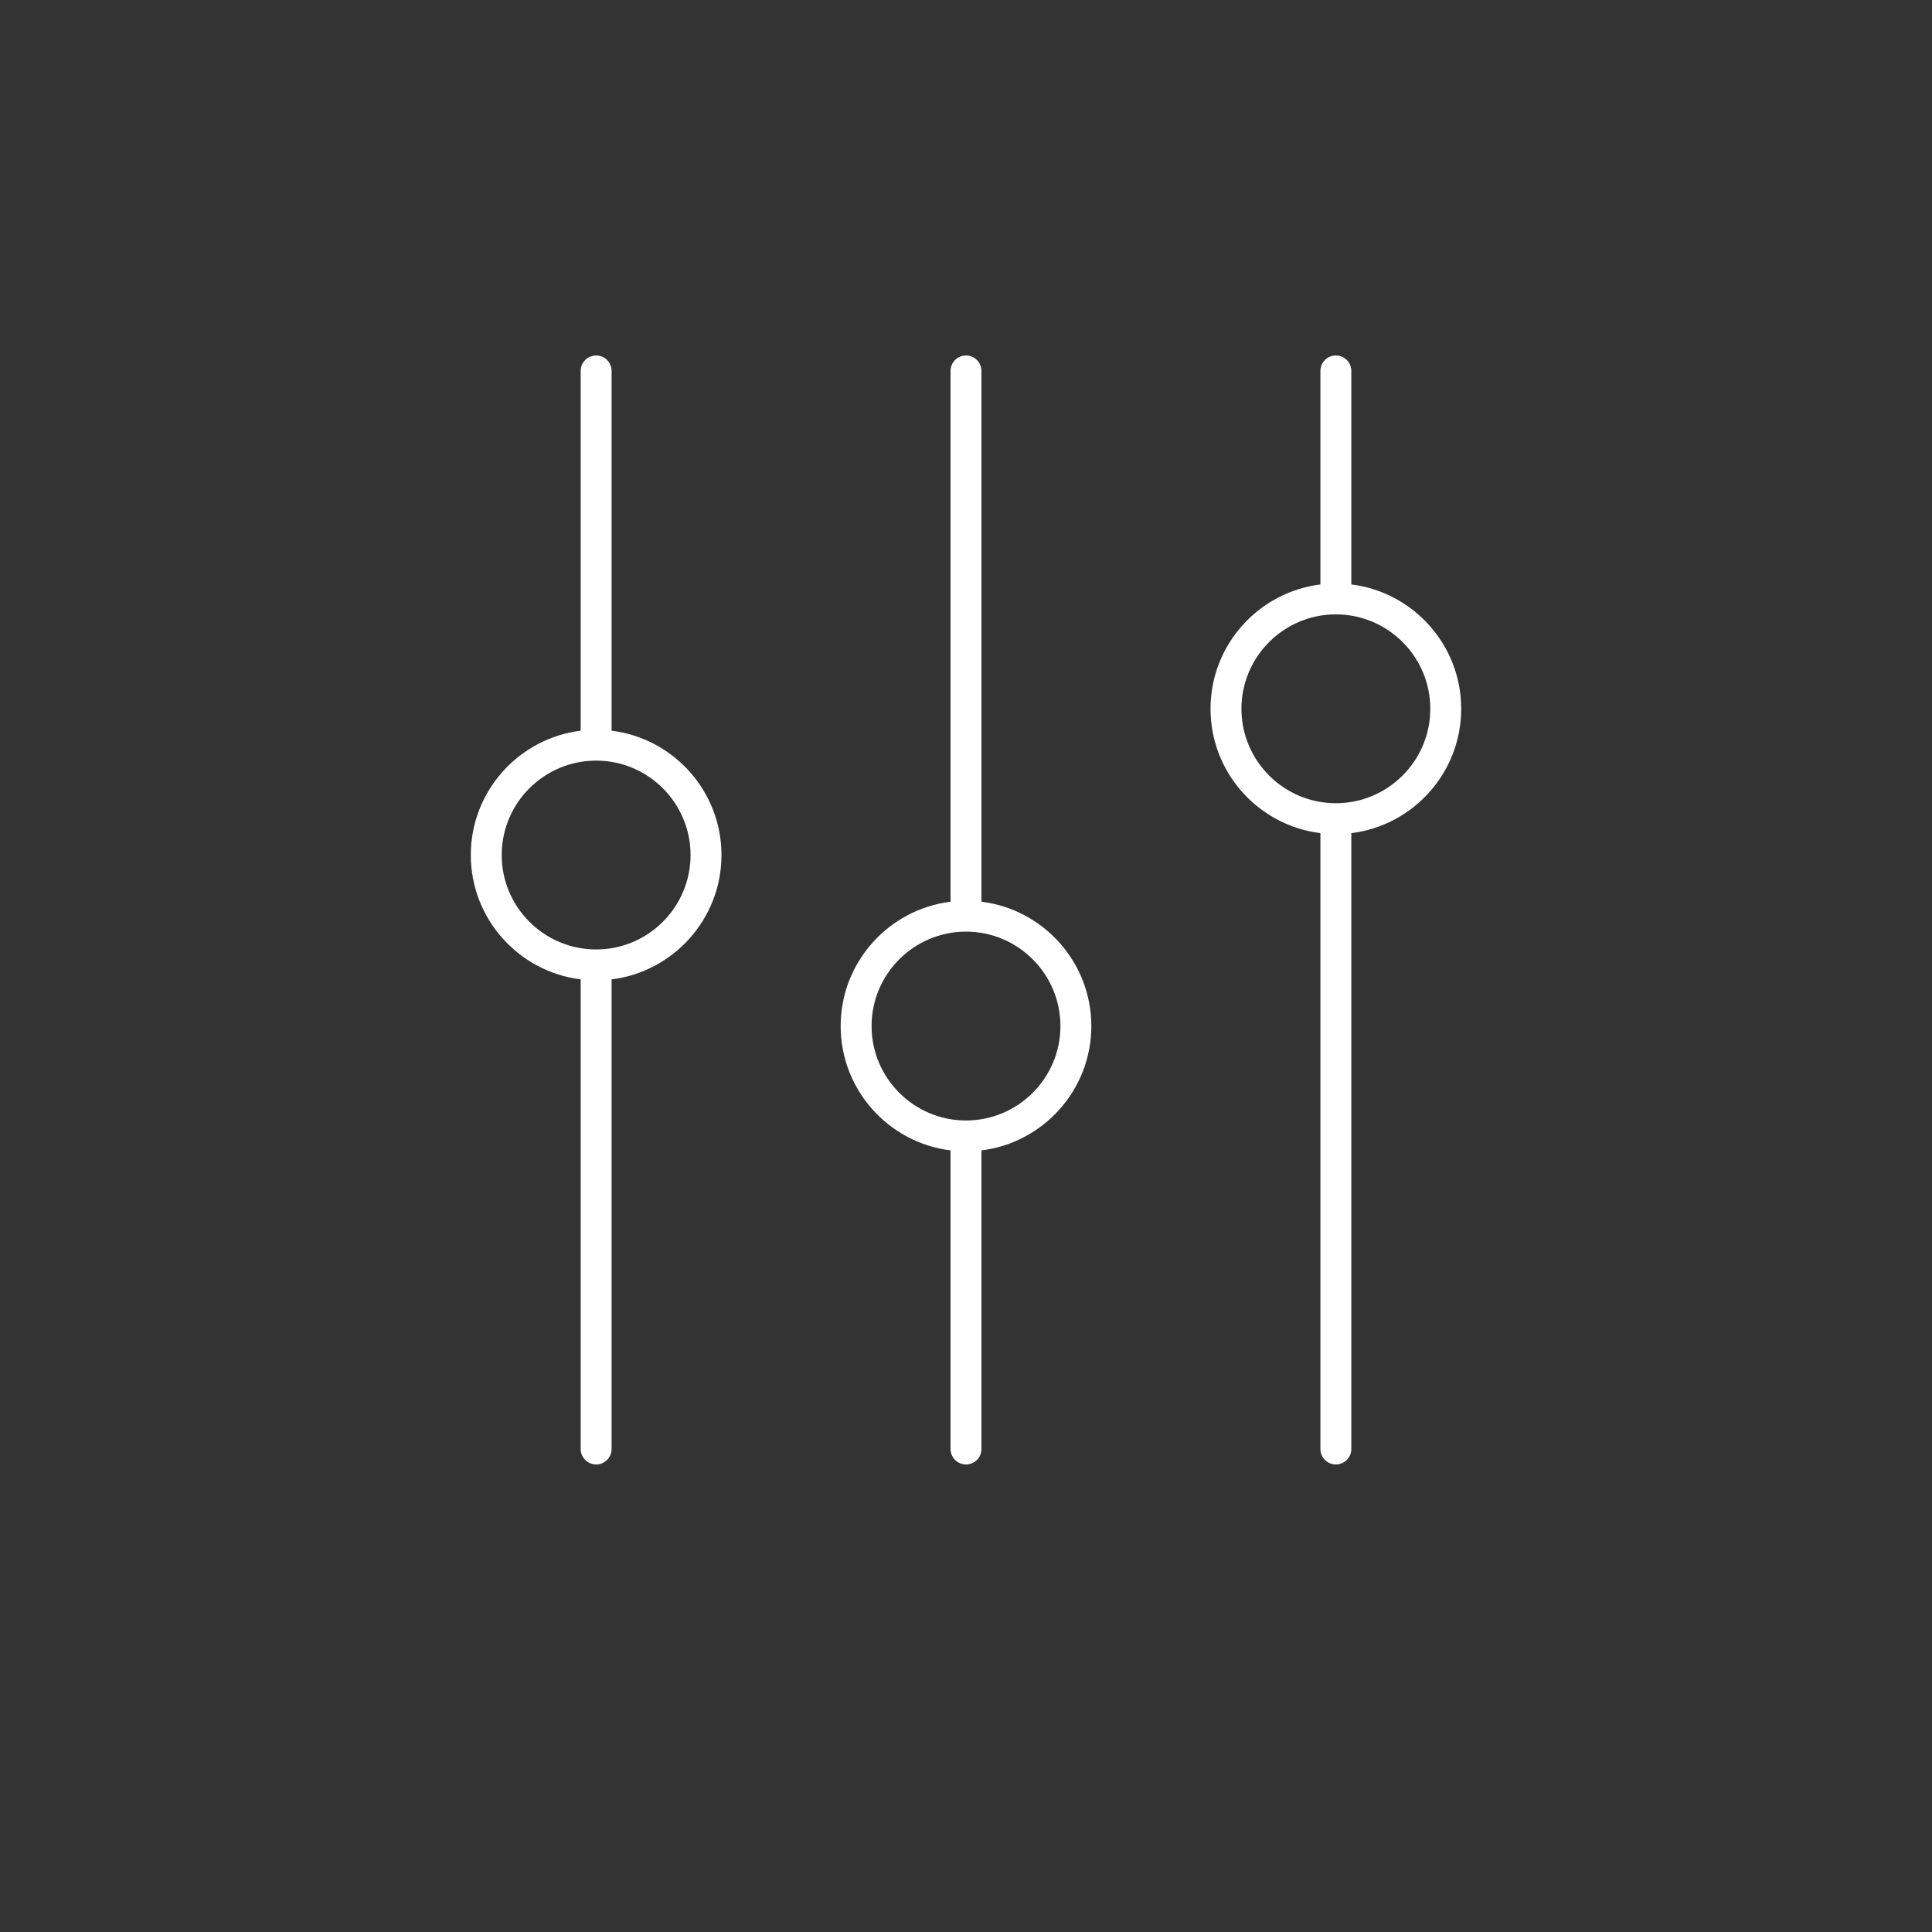 <?xml version="1.0" encoding="utf-8"?>
<!-- Generator: Adobe Illustrator 26.5.0, SVG Export Plug-In . SVG Version: 6.00 Build 0)  -->
<svg version="1.1" xmlns="http://www.w3.org/2000/svg" xmlns:xlink="http://www.w3.org/1999/xlink" x="0px" y="0px" width="500px"
	 height="500px" viewBox="0 0 500 500" style="enable-background:new 0 0 500 500;" xml:space="preserve">
<rect x="0" y="0" width="500" height="500" fill="#333333" stroke="none"/>
<style type="text/css">
	.st0{display:none;}
	.st1{display:inline;}
	.st2{fill:none;stroke:#000000;stroke-width:8;stroke-linecap:round;stroke-miterlimit:10;}
	.st3{fill:none;stroke:#000000;stroke-width:8;stroke-linecap:round;stroke-linejoin:round;stroke-miterlimit:10;}
	.st4{fill:none;stroke:#263F61;stroke-width:2;stroke-linecap:round;stroke-miterlimit:10;}
	.st5{fill:none;stroke:#263F61;stroke-width:2;stroke-linecap:round;stroke-linejoin:round;stroke-miterlimit:10;}
	.st6{fill:#FFFFFF;}
</style>
<g id="Layer_1" class="st0">
	<g class="st1">
		<path class="st2" d="M352.913,375H147.087c-11.81,0-21.385-9.574-21.385-21.385V147.788c0-11.81,9.574-21.385,21.385-21.385
			h205.827c11.81,0,21.385,9.574,21.385,21.385v205.827C374.298,365.426,364.724,375,352.913,375z"/>
		<line class="st2" x1="125.702" y1="185.212" x2="374.298" y2="185.212"/>
		<g>
			<line class="st2" x1="183.173" y1="125.403" x2="183.173" y2="95.999"/>
			<line class="st2" x1="316.827" y1="125.403" x2="316.827" y2="95.999"/>
		</g>
		<g>
			<path class="st2" d="M200.707,267.955h-35.31c-2.026,0-3.669-1.643-3.669-3.669v-35.31c0-2.026,1.643-3.669,3.669-3.669h35.31
				c2.026,0,3.669,1.643,3.669,3.669v35.31C204.375,266.313,202.733,267.955,200.707,267.955z"/>
			<path class="st2" d="M267.655,267.955h-35.31c-2.026,0-3.669-1.643-3.669-3.669v-35.31c0-2.026,1.643-3.669,3.669-3.669h35.31
				c2.026,0,3.669,1.643,3.669,3.669v35.31C271.324,266.313,269.681,267.955,267.655,267.955z"/>
			<path class="st2" d="M334.604,267.955h-35.31c-2.026,0-3.669-1.643-3.669-3.669v-35.31c0-2.026,1.642-3.669,3.669-3.669h35.31
				c2.026,0,3.669,1.643,3.669,3.669v35.31C338.272,266.313,336.63,267.955,334.604,267.955z"/>
			<path class="st2" d="M200.707,334.904h-35.31c-2.026,0-3.669-1.642-3.669-3.669v-35.31c0-2.026,1.643-3.669,3.669-3.669h35.31
				c2.026,0,3.669,1.642,3.669,3.669v35.31C204.375,333.261,202.733,334.904,200.707,334.904z"/>
			<path class="st2" d="M267.655,334.904h-35.31c-2.026,0-3.669-1.642-3.669-3.669v-35.31c0-2.026,1.643-3.669,3.669-3.669h35.31
				c2.026,0,3.669,1.642,3.669,3.669v35.31C271.324,333.261,269.681,334.904,267.655,334.904z"/>
			<path class="st2" d="M334.604,334.904h-35.31c-2.026,0-3.669-1.642-3.669-3.669v-35.31c0-2.026,1.642-3.669,3.669-3.669h35.31
				c2.026,0,3.669,1.642,3.669,3.669v35.31C338.272,333.261,336.63,334.904,334.604,334.904z"/>
			<g>
				<polyline class="st3" points="242,246.632 247.333,251.965 258,241.298 				"/>
			</g>
			<g>
				<polyline class="st3" points="308.948,313.58 314.282,318.913 324.948,308.247 				"/>
			</g>
			<g>
				<polyline class="st3" points="175.052,246.632 180.385,251.965 191.052,241.298 				"/>
			</g>
		</g>
	</g>
	<g class="st1">
		<g>
			<path class="st4" d="M55.214-101.767v2.428c0,0.921-0.619,1.726-1.509,1.964l0,0c-7.553,2.014-15.503,2.014-23.056,0h0
				c-0.89-0.237-1.509-1.043-1.509-1.964v-2.428"/>
			<path class="st4" d="M55.214-109.224v2.428c0,0.921-0.619,1.726-1.509,1.964l0,0c-7.553,2.014-15.503,2.014-23.056,0h0
				c-0.89-0.237-1.509-1.043-1.509-1.964v-2.428"/>
			<path class="st4" d="M55.214-113.638c0,2.039-5.837,3.692-13.037,3.692c-7.2,0-13.037-1.653-13.037-3.692
				c0-2.039,5.837-3.692,13.037-3.692C49.377-117.33,55.214-115.677,55.214-113.638z"/>
		</g>
		<g>
			<g>
				<path class="st5" d="M23.794-133.602c-1.195,4.329-4.582,8.657-8.573,8.657c-4.007,0-7.405-4.363-8.588-8.709"/>
				<polyline class="st5" points="24.074,-102.635 11.112,-102.635 6.826,-102.635 6.826,-111.422 				"/>
				<path class="st5" d="M19.329-102.635l-17.234,0c-1.425,0-2.581-1.155-2.581-2.581v-2.949c0-7.351,3.344-11.067,11.048-12.689
					l4.658,3.236l4.658-3.236c0.724,0.153,1.41,0.324,2.058,0.514c0.869,0.256,2.778,0.998,3.27,1.22"/>
				<path class="st5" d="M10.562-120.855c1.16-0.962,1.16-5.16,1.16-5.16"/>
				<path class="st5" d="M19.879-120.855c-1.16-0.962-1.16-5.16-1.16-5.16"/>
				<path class="st5" d="M14.952-149.591c8.535,0,12.166,3.184,9.445,15.624c-0.108,0.494-0.809,0.514-0.943,0.026
					c-0.5-1.827-1.193-5.531-1.193-5.531c-0.022-0.458-0.417-0.761-0.875-0.766c-2.997-0.033-6.314-1.929-6.314-1.929
					c-0.429-0.087-0.815,0.258-0.728,0.653l1.246,3.343l-5.547-2.933c-0.528-0.276-1.198-0.161-1.58,0.272l-1.474,6.833
					c-0.128,0.493-0.836,0.48-0.945-0.018c-2.705-12.4,0.873-15.575,9.397-15.575"/>
			</g>
		</g>
	</g>
	<g class="st1">
		<g>
			<g>
				<line class="st5" x1="44.173" y1="-137.071" x2="44.173" y2="-128.158"/>
				<path class="st5" d="M56.904-146.286l-1.223,0.85c-1.8,1.25-4.187,1.25-5.986,0l-1.222-0.849"/>
				<path class="st5" d="M61.076-162.302c0,5.147-3.756,12.006-8.388,12.006c-4.633,0-8.388-6.859-8.388-12.006"/>
				<path class="st5" d="M42.99-162.604c5.129,0,8.334-4.803,8.334-4.803s4.488,4.803,11.539,4.803"/>
				<path class="st5" d="M39.095-141.98c-0.484,0.618-0.89,1.297-1.221,2.039c-0.757,1.702-1.118,3.742-1.118,6.173v2.992
					c0,1.446,1.172,2.618,2.618,2.618l21.471,0"/>
				<path class="st5" d="M41.103-128.158"/>
				<path class="st5" d="M63.824-149.245c-0.207-0.972-0.169-2.076,0.226-3.339c5.67-18.901-5.562-25.551-11.356-21.293h-0.005
					c-5.794-4.259-17.026,2.392-11.356,21.293c2.129,7.098-6.388,9.937-6.388,9.937s13.486,4.259,14.905-8.517"/>
				<path class="st5" d="M55.512-151.165c0.609,5.478,3.436,7.824,6.467,8.717"/>
			</g>
		</g>
	</g>
</g>
<g id="Layer_2">
	<g>
		<path class="st6" d="M158.279,189.101V96c0-2.209-1.791-4-4-4s-4,1.791-4,4v93.101c-16.004,1.978-28.437,15.65-28.437,32.181
			s12.432,30.203,28.437,32.182V375c0,2.209,1.791,4,4,4s4-1.791,4-4V253.463c16.004-1.978,28.437-15.651,28.437-32.182
			S174.283,191.079,158.279,189.101z M154.279,245.719c-13.474,0-24.437-10.962-24.437-24.437c0-13.474,10.962-24.437,24.437-24.437
			s24.437,10.962,24.437,24.437C178.715,234.756,167.753,245.719,154.279,245.719z"/>
		<path class="st6" d="M254,233.362V96c0-2.209-1.791-4-4-4s-4,1.791-4,4v137.362c-16.004,1.978-28.437,15.65-28.437,32.181
			s12.432,30.203,28.437,32.181V375c0,2.209,1.791,4,4,4s4-1.791,4-4v-77.276c16.004-1.978,28.437-15.65,28.437-32.181
			S270.004,235.34,254,233.362z M250,289.979c-13.474,0-24.437-10.962-24.437-24.437s10.962-24.437,24.437-24.437
			c13.475,0,24.437,10.962,24.437,24.437S263.475,289.979,250,289.979z"/>
		<path class="st6" d="M378.158,183.436c0-16.531-12.433-30.203-28.438-32.181V96c0-2.209-1.791-4-4-4s-4,1.791-4,4v55.255
			c-16.004,1.978-28.437,15.65-28.437,32.181s12.432,30.203,28.437,32.181V375c0,2.209,1.791,4,4,4s4-1.791,4-4V215.617
			C365.725,213.639,378.158,199.967,378.158,183.436z M345.721,207.873c-13.475,0-24.437-10.962-24.437-24.437
			S332.246,159,345.721,159s24.438,10.962,24.438,24.437S359.195,207.873,345.721,207.873z"/>
	</g>
	<g>
	</g>
	<g>
	</g>
	<g>
	</g>
	<g>
	</g>
	<g>
	</g>
	<g>
	</g>
</g>
</svg>
